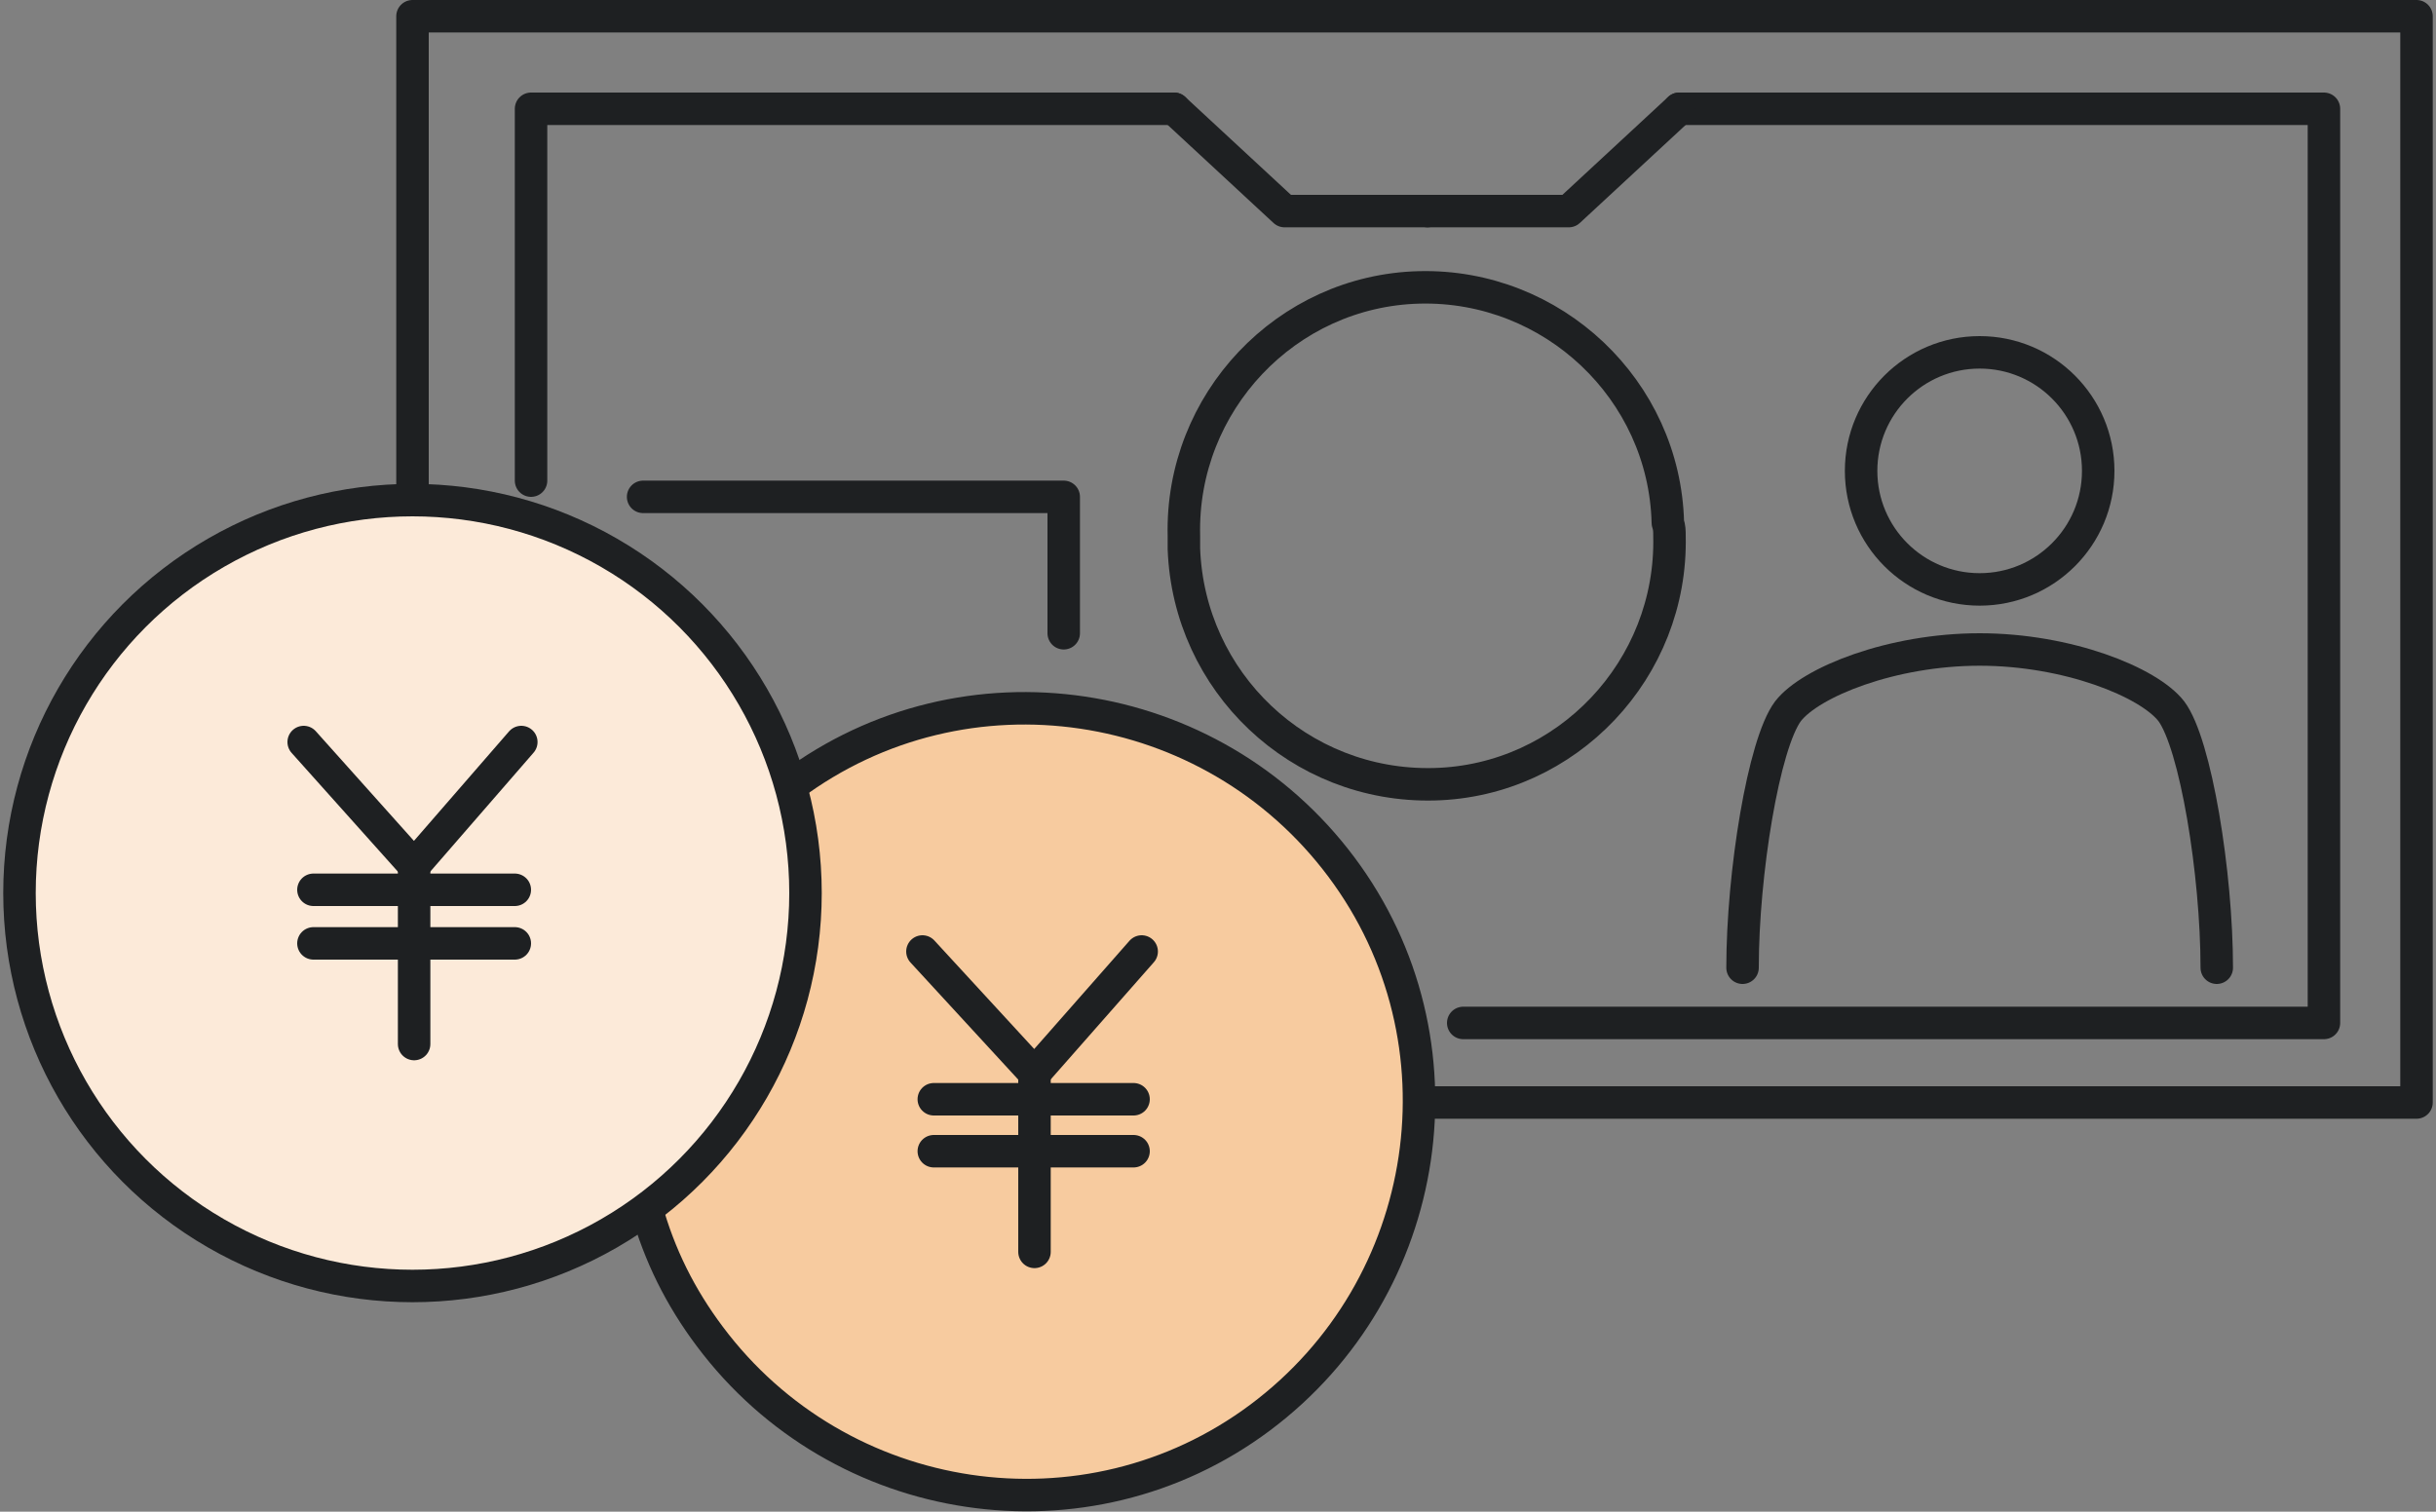 <?xml version="1.0" encoding="utf-8"?>
<!-- Generator: Adobe Illustrator 25.2.1, SVG Export Plug-In . SVG Version: 6.00 Build 0)  -->
<svg version="1.1" id="レイヤー_1" xmlns="http://www.w3.org/2000/svg" xmlns:xlink="http://www.w3.org/1999/xlink" x="0px"
	 y="0px" viewBox="0 0 150 93.1" style="enable-background:new 0 0 150 93.1;" xml:space="preserve">
<rect x="0" y="0" width="150" height="93.1" fill="#808080" stroke="none"/>
<style type="text/css">
	.st0{fill:none;stroke:#1E2022;stroke-width:2;stroke-linecap:round;stroke-linejoin:round;}
	.st1{fill:#F7CB9F;stroke:#1E2022;stroke-width:2;stroke-miterlimit:10;}
	.st2{fill:#FCEAD9;stroke:#1E2022;stroke-width:2;stroke-linecap:round;stroke-linejoin:round;}
</style>
<g>
	<polyline class="st0" points="87.3,67.9 148.8,67.9 148.8,1 25.4,1 25.4,30.8 	"/>
	<path class="st1" d="M48.7,48.4c10.7-8,25.9-5.7,33.9,5s5.7,25.9-5,33.9s-25.9,5.7-33.9-5c-1.8-2.4-3.1-5-3.9-7.9"/>
	<circle class="st2" cx="25.4" cy="55" r="24.2"/>
	<g>
		<polyline class="st0" points="18.7,45.7 25.5,53.3 32.1,45.7 		"/>
		<line class="st0" x1="25.5" y1="64.3" x2="25.5" y2="53.3"/>
		<line class="st0" x1="31.7" y1="54.8" x2="19.3" y2="54.8"/>
		<line class="st0" x1="31.7" y1="58.1" x2="19.3" y2="58.1"/>
	</g>
	<g>
		<polyline class="st0" points="56.8,58.6 63.7,66.1 70.3,58.6 		"/>
		<line class="st0" x1="63.7" y1="77.1" x2="63.7" y2="66.1"/>
		<line class="st0" x1="69.8" y1="67.7" x2="57.5" y2="67.7"/>
		<line class="st0" x1="69.8" y1="70.9" x2="57.5" y2="70.9"/>
	</g>
	<polyline class="st0" points="103.4,6.7 143.1,6.7 143.1,63 90.1,63 	"/>
	<path class="st0" d="M102.8,33c0.2,8.2-6.3,15.1-14.5,15.3C80,48.5,73.2,42,72.9,33.8c0-0.3,0-0.5,0-0.8
		c-0.2-8.2,6.3-15.1,14.5-15.3s15.1,6.3,15.3,14.5C102.8,32.5,102.8,32.7,102.8,33z"/>
	<circle class="st0" cx="121.9" cy="29" r="7.3"/>
	<path class="st0" d="M136.5,59.6c0-5.8-1.3-13.8-2.8-15.8c-1.4-1.8-6.4-3.8-11.8-3.8s-10.4,2-11.8,3.8c-1.5,2-2.8,10-2.8,15.8"/>
	<polyline class="st0" points="72.3,6.7 79.1,13 87.9,13 	"/>
	<polyline class="st0" points="103.4,6.7 96.6,13 87.9,13 	"/>
	<polyline class="st0" points="39.6,30.6 65.5,30.6 65.5,39 	"/>
	<polyline class="st0" points="72.3,6.7 32.7,6.7 32.7,29.6 	"/>
</g>
</svg>
